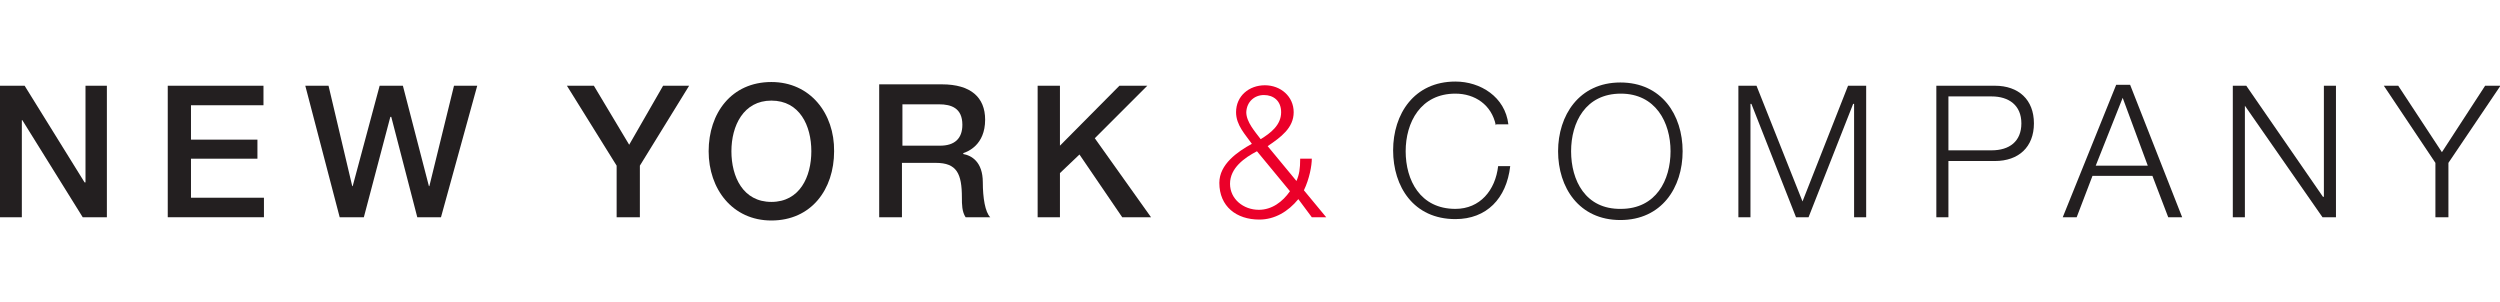<?xml version="1.0" encoding="UTF-8" standalone="no"?>
<!-- Generator: Adobe Illustrator 17.1.0, SVG Export Plug-In . SVG Version: 6.00 Build 0)  -->

<svg
   xmlns:dc="http://purl.org/dc/elements/1.1/"
   xmlns:cc="http://creativecommons.org/ns#"
   xmlns:rdf="http://www.w3.org/1999/02/22-rdf-syntax-ns#"
   xmlns:svg="http://www.w3.org/2000/svg"
   xmlns="http://www.w3.org/2000/svg"
   xmlns:xlink="http://www.w3.org/1999/xlink"
   xmlns:sodipodi="http://sodipodi.sourceforge.net/DTD/sodipodi-0.dtd"
   xmlns:inkscape="http://www.inkscape.org/namespaces/inkscape"
   version="1.1"
   id="Layer_2"
   x="0px"
   y="0px"
   viewBox="425.3 548.5 538 65"
   enable-background="new 425.3 548.5 538 29.9"
   xml:space="preserve"
   inkscape:version="0.91 r13725"
   sodipodi:docname="newyorkcompany.svg"
   width="538"
   height="65"><defs
     id="defs47" /><sodipodi:namedview
     pagecolor="#ffffff"
     bordercolor="#666666"
     borderopacity="1"
     objecttolerance="10"
     gridtolerance="10"
     guidetolerance="10"
     inkscape:pageopacity="0"
     inkscape:pageshadow="2"
     inkscape:window-width="1920"
     inkscape:window-height="1137"
     id="namedview45"
     showgrid="false"
     inkscape:zoom="0.53531599"
     inkscape:cx="269"
     inkscape:cy="14.95"
     inkscape:window-x="1592"
     inkscape:window-y="-8"
     inkscape:window-maximized="1"
     inkscape:current-layer="Layer_2" /><g
     id="g3"
     transform="translate(0,17.65)"><g
       id="g5"><g
         id="g7"><defs
           id="defs9"><polyline
             id="SVGID_1_"
             points="425.3,578.4 425.3,548.5 963.4,548.5 963.4,578.4     " /></defs><clipPath
           id="SVGID_2_"><use
             xlink:href="#SVGID_1_"
             overflow="visible"
             id="use13"
             style="overflow:visible"
             x="0"
             y="0"
             width="100%"
             height="100%" /></clipPath><polygon
           clip-path="url(#SVGID_2_)"
           points="443.7,549.3 448.3,549.3 448.3,577.6 443.1,577.6 430.1,556.7 430,556.7 430,577.6 425.3,577.6 425.3,549.3 430.6,549.3 443.5,570.1 443.7,570.1 "
           id="polygon15"
           style="fill:#231f20" /></g><polygon
         points="466.4,560.9 480.7,560.9 480.7,565 466.4,565 466.4,573.4 482.1,573.4 482.1,577.6 461.4,577.6 461.4,549.3 482,549.3 482,553.5 466.4,553.5 "
         id="polygon17"
         style="fill:#231f20" /><polygon
         points="507,549.3 512,549.3 517.6,570.9 517.7,570.9 523,549.3 528,549.3 520.2,577.6 515.1,577.6 509.5,556 509.3,556 503.6,577.6 498.4,577.6 491,549.3 496,549.3 501.1,570.9 501.2,570.9 "
         id="polygon19"
         style="fill:#231f20" /><polygon
         points="568,549.3 573.6,549.3 563,566.5 563,577.6 558,577.6 558,566.5 547.3,549.3 553.1,549.3 560.7,562 "
         id="polygon21"
         style="fill:#231f20" /><path
         d="m 591.3,548.5 c -8.6,0 -13.5,6.7 -13.5,14.9 0,8.1 5.1,14.9 13.5,14.9 8.6,0 13.5,-6.7 13.5,-14.9 0.1,-8.1 -5.1,-14.9 -13.5,-14.9 m 0,4 c 6.1,0 8.6,5.4 8.6,10.9 0,5.5 -2.5,10.9 -8.6,10.9 -6.1,0 -8.6,-5.4 -8.6,-10.9 0,-5.5 2.6,-10.9 8.6,-10.9"
         id="path23"
         inkscape:connector-curvature="0"
         style="fill:#231f20" /><path
         d="m 614.4,577.6 5,0 0,-11.7 7.3,0 c 4.5,0 5.6,2.3 5.6,7.5 0,1.4 0,3 0.8,4.2 l 5.3,0 c -1.1,-1.1 -1.6,-4.2 -1.6,-7.5 0,-4.5 -2.5,-5.8 -4.2,-6.1 l 0,-0.2 c 0.9,-0.3 4.7,-1.7 4.7,-7.2 0,-4.8 -3.1,-7.6 -9.3,-7.6 l -13.5,0 0,28.6 m 4.8,-24.3 8.1,0 c 2.6,0 5,0.8 5,4.4 0,3 -1.7,4.5 -4.8,4.5 l -8.1,0 0,-8.9 -0.2,0 z"
         id="path25"
         inkscape:connector-curvature="0"
         style="fill:#231f20" /><polygon
         points="672.2,549.3 660.9,560.6 673,577.6 666.8,577.6 657.6,564.1 653.4,568.1 653.4,577.6 648.6,577.6 648.6,549.3 653.4,549.3 653.4,562.2 666.2,549.3 "
         id="polygon27"
         style="fill:#231f20" /><path
         d="m 697.3,551.3 c 2,0 3.7,1.2 3.7,3.7 0,2.8 -2.3,4.5 -4.4,5.8 -1.2,-1.6 -3.1,-3.7 -3.1,-5.8 0.1,-2.3 1.8,-3.7 3.8,-3.7 m 10.3,26.3 3.1,0 -4.8,-5.8 c 1.2,-2.5 1.7,-5.3 1.7,-6.8 l -2.5,0 c 0,2.2 -0.2,3.4 -0.8,4.8 l -6.2,-7.5 c 2.8,-1.9 5.6,-3.9 5.6,-7.3 0,-3.4 -2.8,-5.8 -6.2,-5.8 -3.4,0 -6.2,2.3 -6.2,5.8 0,2.8 2,4.8 3.4,6.8 -3.1,1.7 -7,4.4 -7,8.4 0,5.1 3.7,7.9 8.6,7.9 3.3,0 6.2,-1.7 8.4,-4.4 l 2.9,3.9 z m -4.7,-5.6 c -1.6,2.3 -3.9,4 -6.7,4 -3.3,0 -6.2,-2.3 -6.2,-5.6 0,-3.4 3.1,-5.6 5.8,-7 l 7.1,8.6 z"
         id="path29"
         inkscape:connector-curvature="0"
         style="fill:#eb0029" /><path
         d="m 747.2,557.8 c -0.9,-4.4 -4.5,-6.8 -8.7,-6.8 -7.5,0 -10.7,6.2 -10.7,12.4 0,6.2 3.1,12.4 10.7,12.4 5.3,0 8.6,-4 9.2,-9.2 l 2.6,0 c -0.8,7 -5.1,11.4 -11.8,11.4 -9,0 -13.4,-7 -13.4,-14.8 0,-7.8 4.5,-14.8 13.4,-14.8 5.4,0 10.7,3.3 11.4,9.2 l -2.6,0"
         id="path31"
         inkscape:connector-curvature="0"
         style="fill:#231f20" /><path
         d="m 760.6,563.4 c 0,7.8 4.5,14.8 13.4,14.8 8.9,0 13.4,-7 13.4,-14.8 0,-7.8 -4.5,-14.8 -13.4,-14.8 -8.9,0 -13.4,7.1 -13.4,14.8 m 2.8,0 c 0,-6.2 3.1,-12.4 10.7,-12.4 7.5,0 10.7,6.2 10.7,12.4 0,6.2 -3.1,12.4 -10.7,12.4 -7.6,0.1 -10.7,-6.1 -10.7,-12.4"
         id="path33"
         inkscape:connector-curvature="0"
         style="fill:#231f20" /><polygon
         points="826.9,549.3 826.9,577.6 824.3,577.6 824.3,553.2 824.1,553.2 814.5,577.6 811.8,577.6 802.2,553.2 802,553.2 802,577.6 799.4,577.6 799.4,549.3 803.3,549.3 813.2,574.2 823,549.3 "
         id="polygon35"
         style="fill:#231f20" /><path
         d="m 842,577.6 2.6,0 0,-12.1 10,0 c 5.1,0 8.4,-3 8.4,-8.1 0,-5.1 -3.3,-8.1 -8.4,-8.1 l -12.6,0 0,28.3 m 2.6,-26 9.3,0 c 3.7,0 6.4,1.9 6.4,5.8 0,3.9 -2.6,5.8 -6.4,5.8 l -9.3,0 0,-11.6 z"
         id="path37"
         inkscape:connector-curvature="0"
         style="fill:#231f20" /><path
         d="m 869.2,577.6 3,0 3.4,-8.9 12.9,0 3.4,8.9 3,0 -11.2,-28.5 -3,0 -11.5,28.5 z m 12.9,-25.7 5.4,14.6 -11.2,0 5.8,-14.6 z"
         id="path39"
         inkscape:connector-curvature="0"
         style="fill:#231f20" /><polygon
         points="925.4,549.3 928,549.3 928,577.6 925.1,577.6 908.4,553.6 908.4,553.6 908.4,577.6 905.8,577.6 905.8,549.3 908.7,549.3 925.2,573.2 925.4,573.2 "
         id="polygon41"
         style="fill:#231f20" /><polygon
         points="960.1,549.3 963.4,549.3 952.2,565.9 952.2,577.6 949.4,577.6 949.4,565.9 938.3,549.3 941.4,549.3 950.8,563.6 "
         id="polygon43"
         style="fill:#231f20" /></g></g></svg>